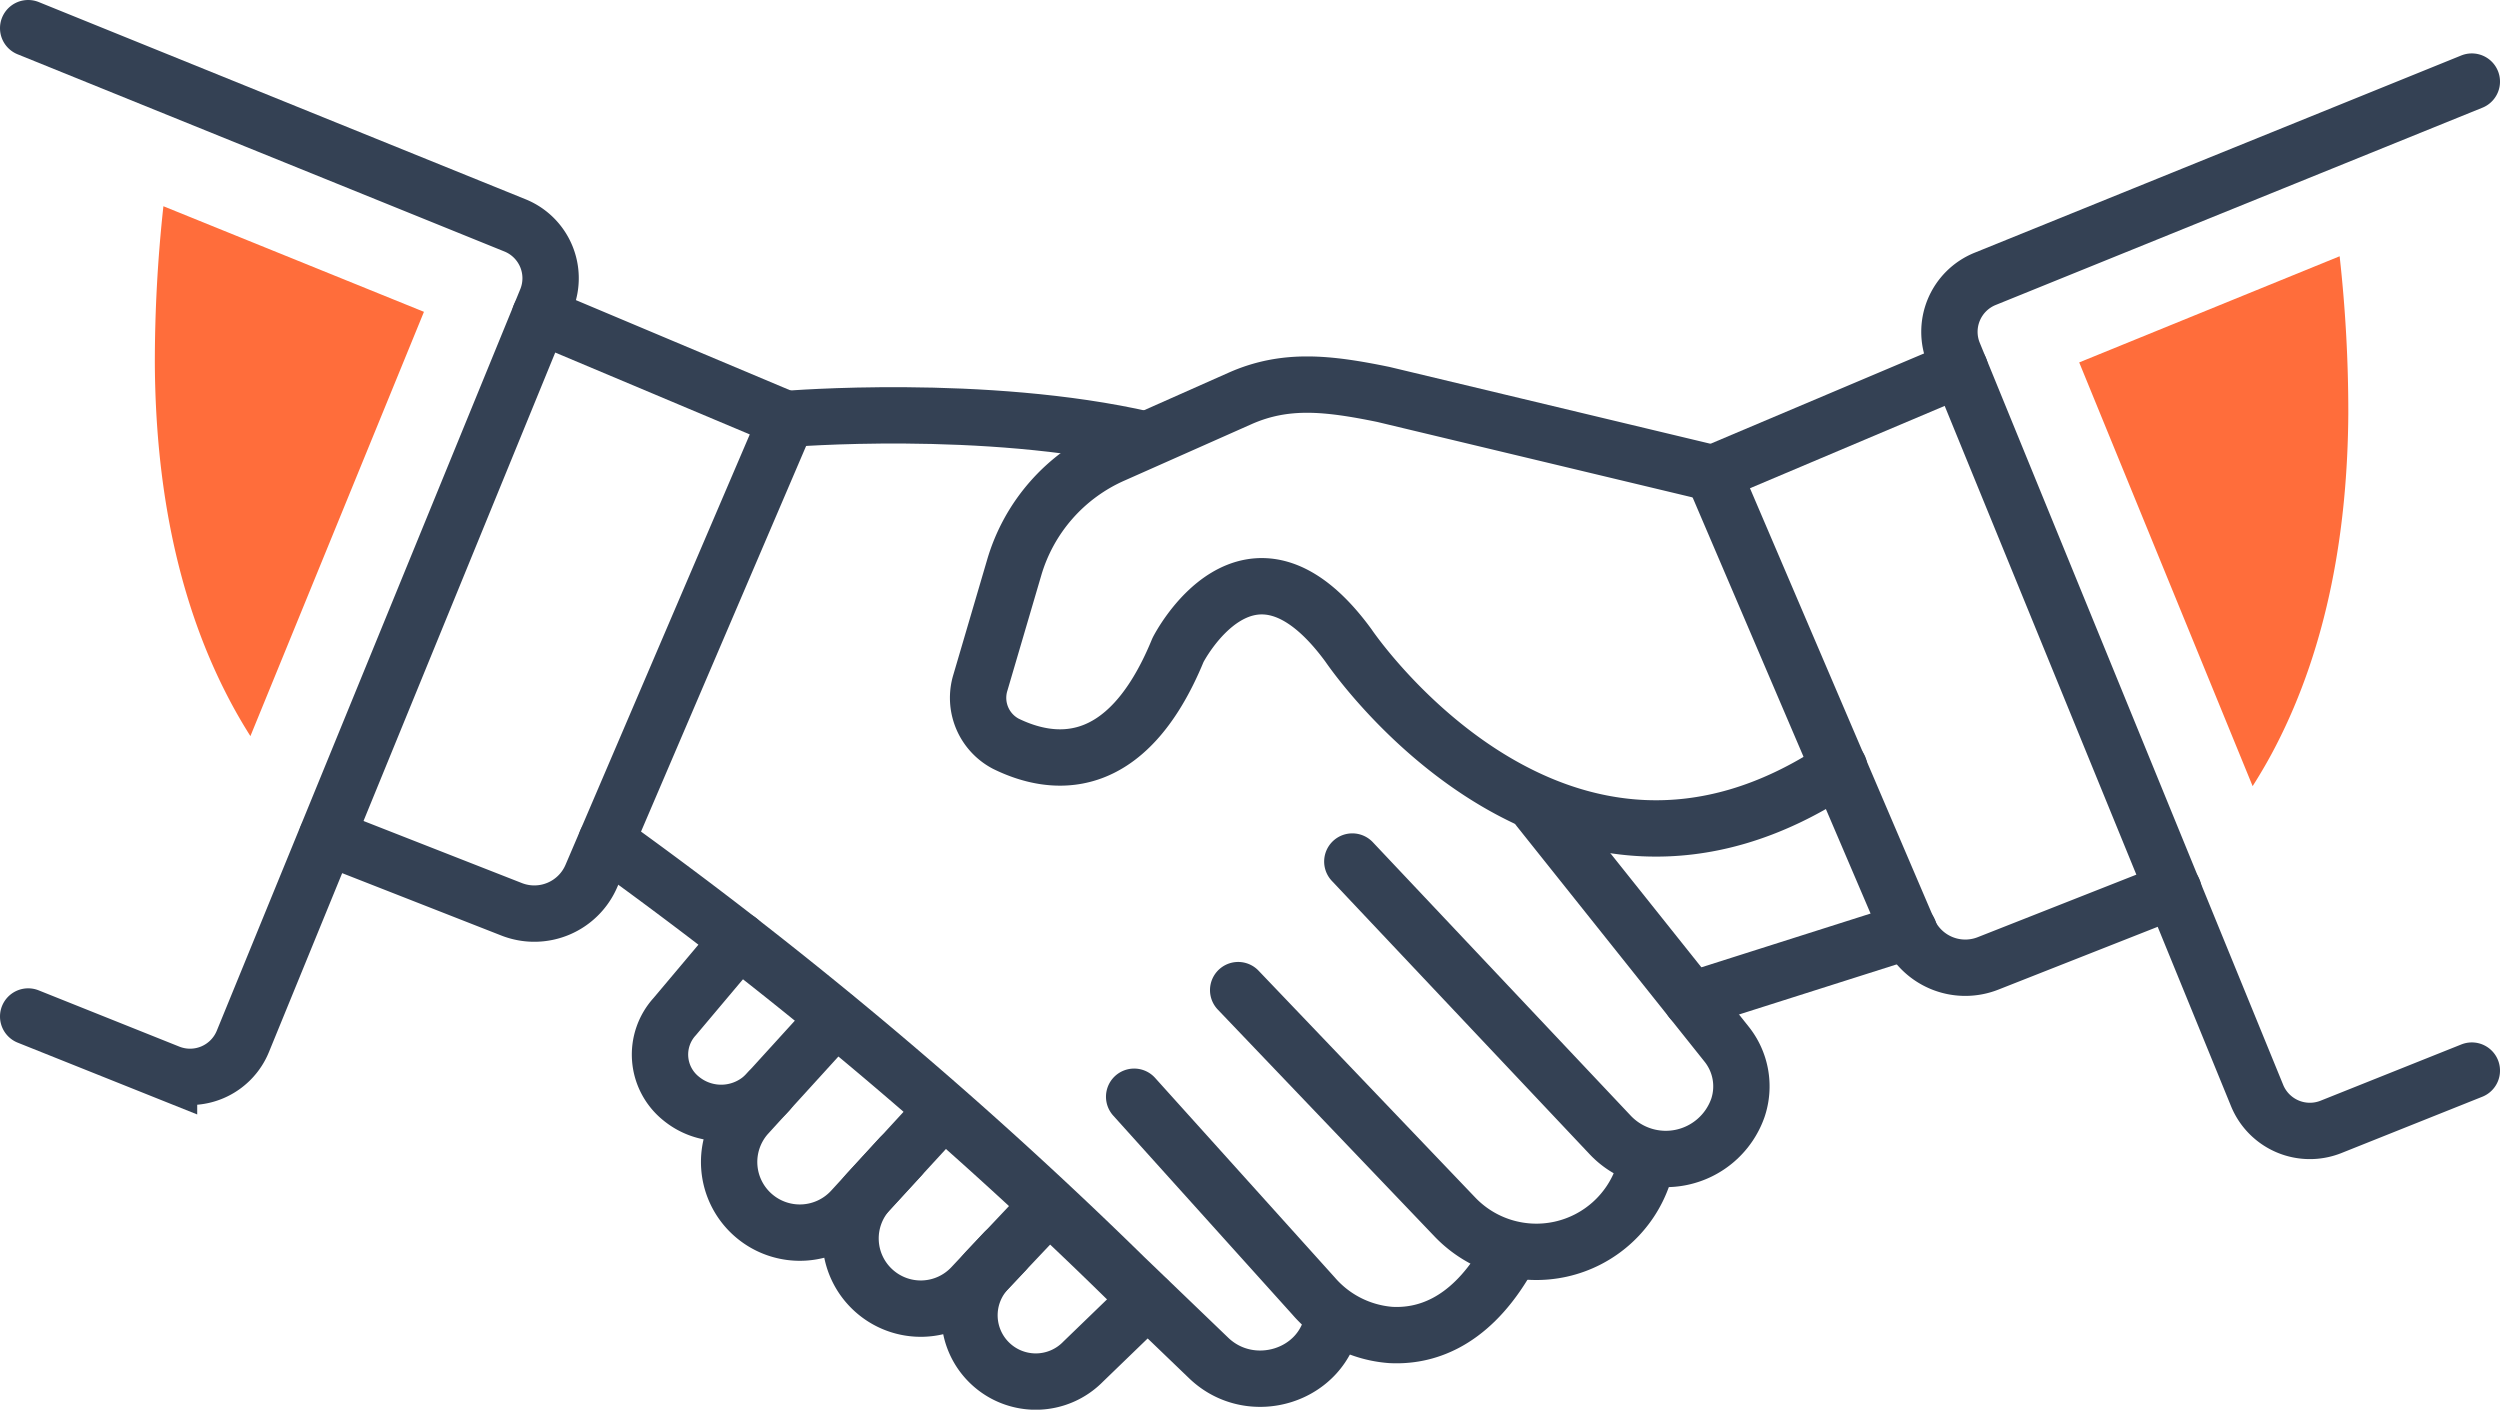 <svg xmlns="http://www.w3.org/2000/svg" width="221.84" height="125.09" viewBox="0 0 221.84 125.09"><defs><style>.cls-1{fill:none;stroke:#344154;stroke-linecap:round;stroke-miterlimit:10;stroke-width:5px;}.cls-2{fill:#ff6d3b;}</style></defs><g id="Layer_2" data-name="Layer 2"><g id="Icon_Set" data-name="Icon Set"><path class="cls-1" d="M163.21,68.12c-25,16.74-43.55-10.84-43.55-10.84-8.82-12.06-15.13.4-15.13.4C99.89,69,93.2,67.93,89.26,66A4.6,4.6,0,0,1,87,60.56l3-10.21a15.78,15.78,0,0,1,8.79-10l11.26-5c4-1.77,7.73-1.37,12.7-.35L152,42"/><line class="cls-1" x1="169.41" y1="82.6" x2="150.09" y2="88.74"/><path class="cls-1" d="M2.5,90.2l12.5,5a5.06,5.06,0,0,0,6.55-2.79L48.48,26.61A5.06,5.06,0,0,0,45.7,20L2.5,2.5"/><path class="cls-1" d="M47.91,28l21.91,9.22L52.49,77.7a5.51,5.51,0,0,1-7.06,3L29,74.26"/><path class="cls-1" d="M219.34,95l-12.51,5a5.06,5.06,0,0,1-6.54-2.78L173.36,31.36a5.07,5.07,0,0,1,2.78-6.61l43.2-17.51"/><path class="cls-1" d="M173.92,32.73,152,42l17.32,40.5a5.5,5.5,0,0,0,7.06,3L192.87,79"/><path class="cls-1" d="M136.55,71.76l16.66,20.89a6,6,0,0,1,1,5.67h0a6.78,6.78,0,0,1-11.32,2.4L120,76.45"/><path class="cls-1" d="M109.87,87.86,129.11,108a10,10,0,0,0,16.69-3.7c0-.11.07-.22.1-.33"/><path class="cls-1" d="M100.64,97.32,116.56,115a10.05,10.05,0,0,0,6.85,3.46c3,.16,6.8-1,10-6.21"/><path class="cls-1" d="M101.64,39c-14.3-3.28-31.82-1.82-31.82-1.82"/><path class="cls-1" d="M53.8,74.65a394.84,394.84,0,0,1,46,38.69l7.46,7.17c3.74,3.58,10.14,1.64,11-3.48l0-.21"/><path class="cls-1" d="M65.57,83.44l-5.7,6.77a5,5,0,0,0,.57,7.27h0a5.6,5.6,0,0,0,7.75-.62"/><path class="cls-1" d="M79.89,102.66l-4.3,4.69a6.27,6.27,0,0,1-8.72.5h0A6.26,6.26,0,0,1,66.24,99l7.89-8.67"/><path class="cls-1" d="M83.72,98.5l-6.61,7.19a6.22,6.22,0,0,0,.35,8.76h0a6.22,6.22,0,0,0,8.77-.28l2.9-3.09"/><path class="cls-1" d="M101.81,115.32l-5.69,5.5a5.88,5.88,0,0,1-8.27.15h0a5.88,5.88,0,0,1-.22-8.29l5.42-5.74"/><path class="cls-2" d="M199.89,69.76c.74-1.17,1.44-2.37,2.07-3.6,4.64-9,6.35-19.29,6.42-29.42a125.15,125.15,0,0,0-.77-14L184.5,32.16Z"/><path class="cls-2" d="M22.22,65.32c-.74-1.17-1.43-2.37-2.06-3.6-4.64-9-6.36-19.29-6.42-29.42a127.63,127.63,0,0,1,.76-14l23.12,9.37Z"/></g></g></svg>
